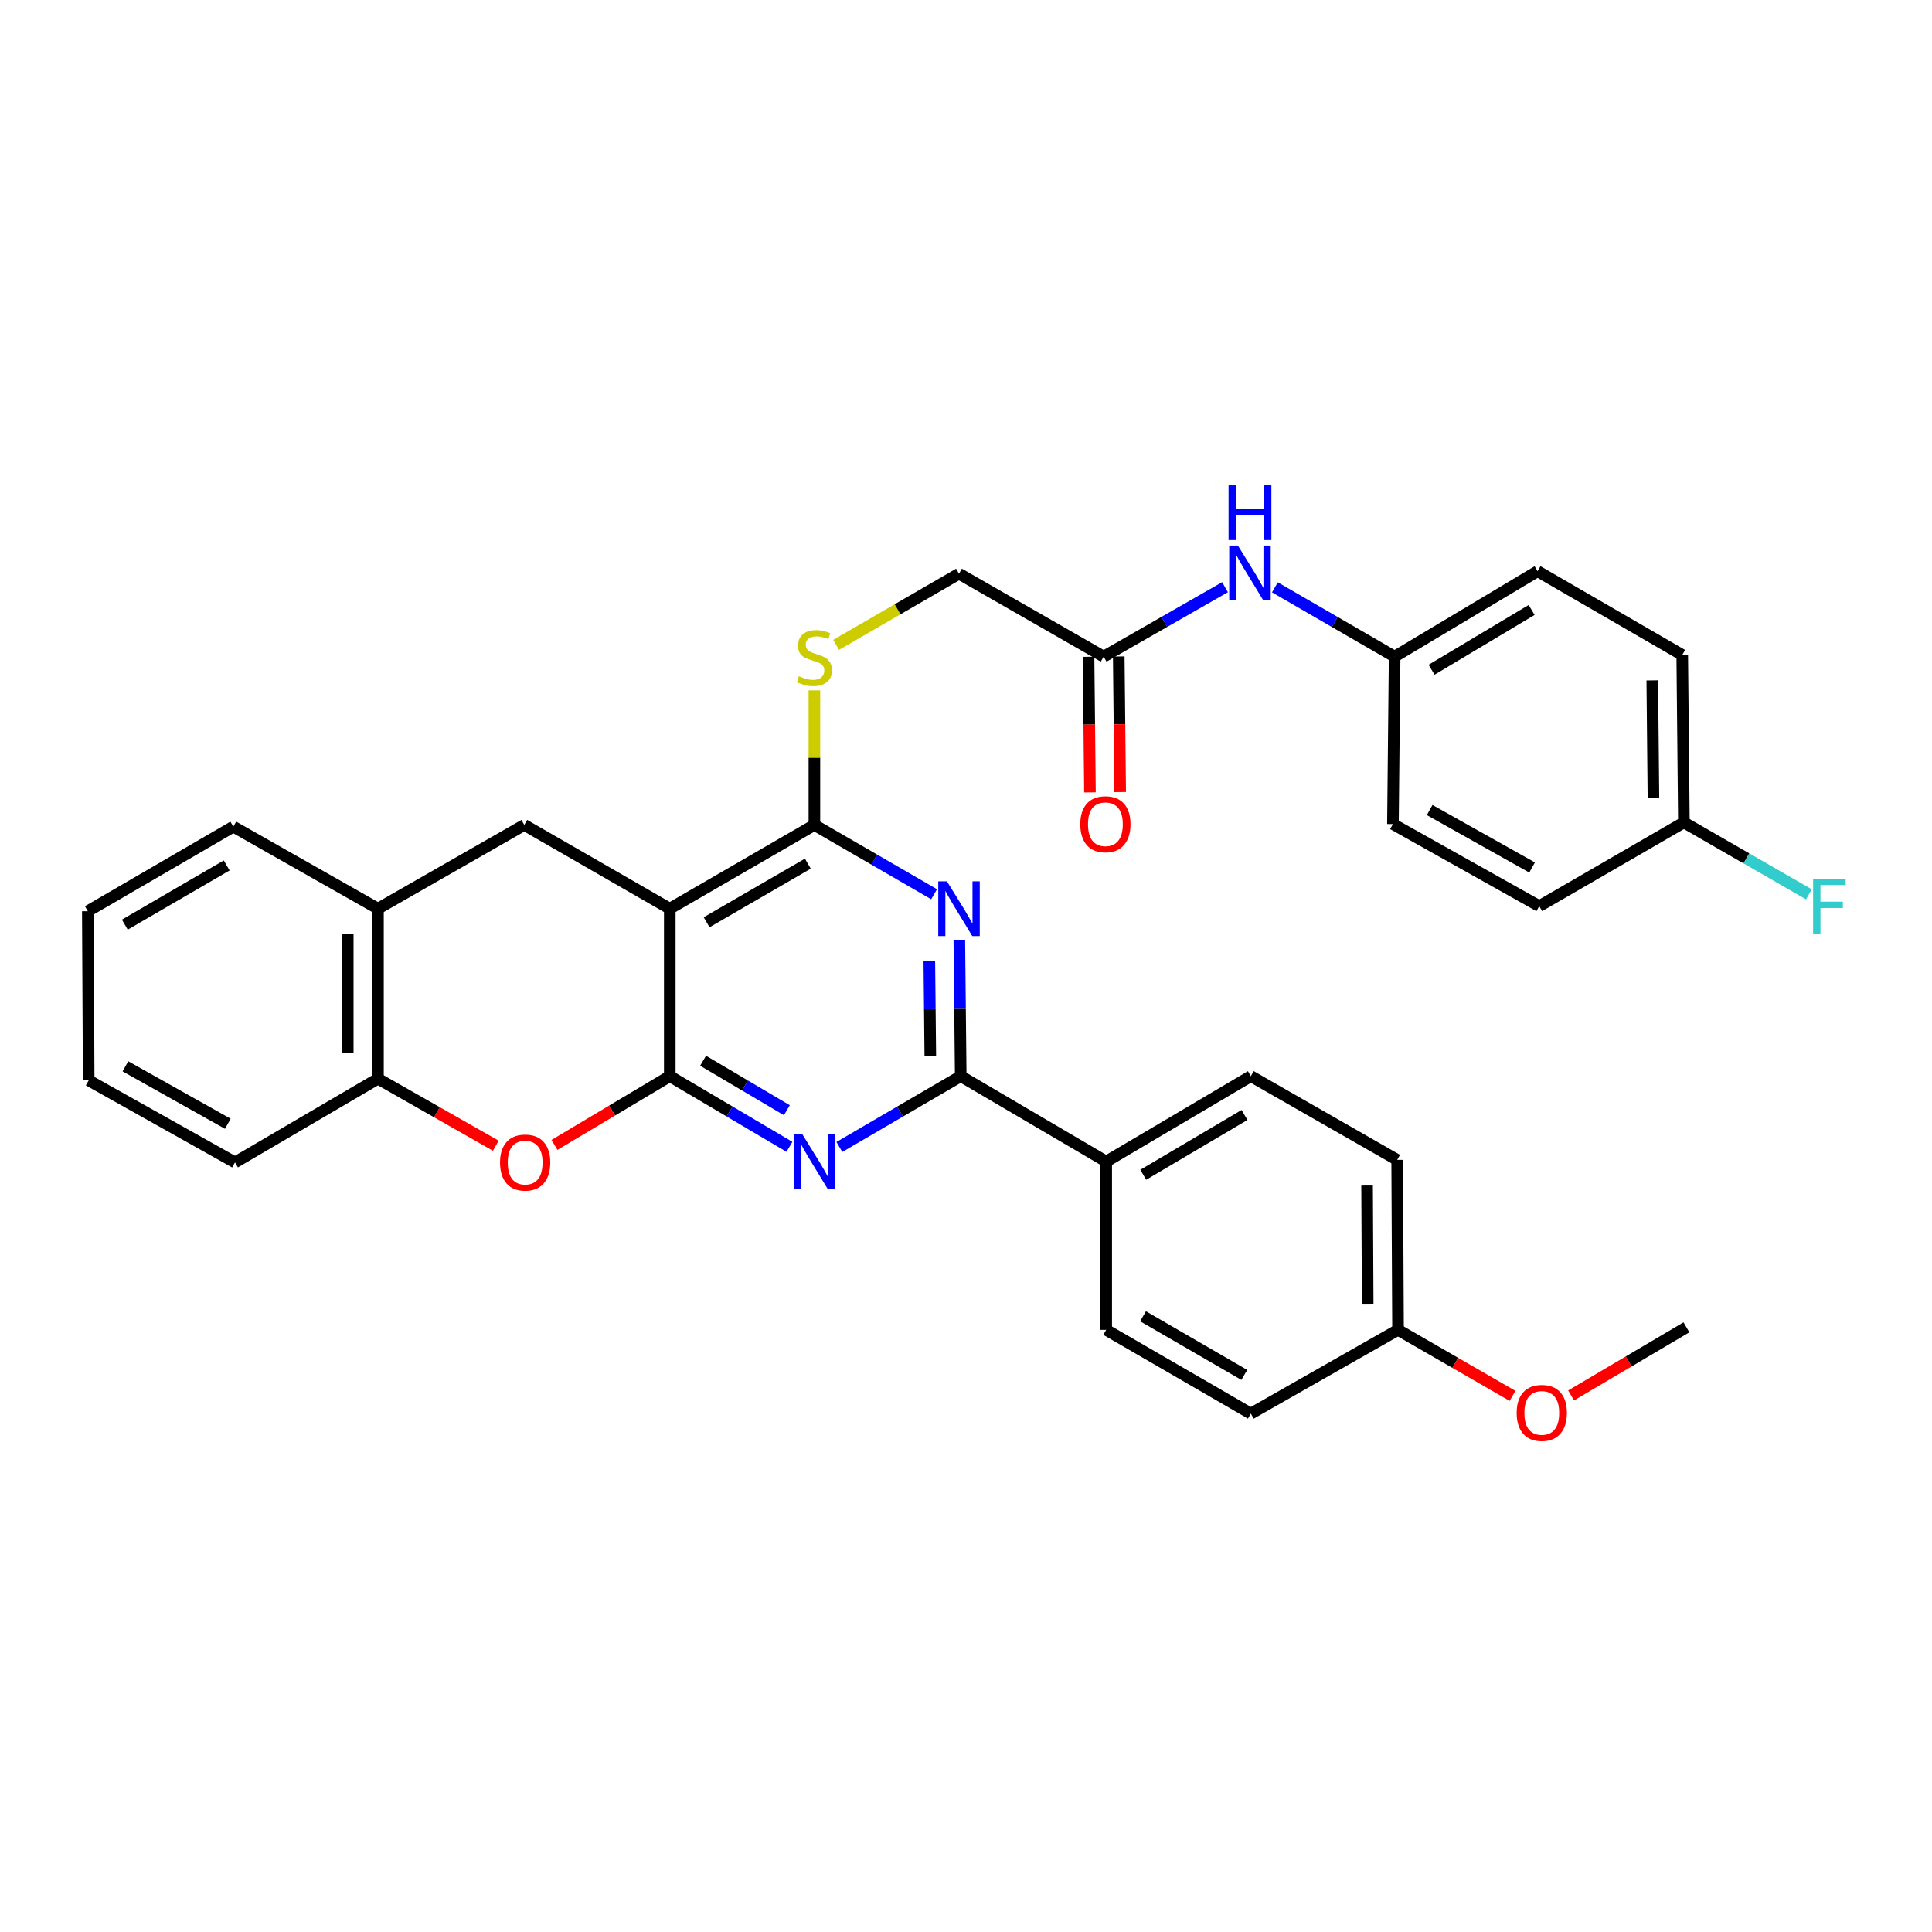 <?xml version='1.0' encoding='iso-8859-1'?>
<svg version='1.1' baseProfile='full'
              xmlns='http://www.w3.org/2000/svg'
                      xmlns:rdkit='http://www.rdkit.org/xml'
                      xmlns:xlink='http://www.w3.org/1999/xlink'
                  xml:space='preserve'
width='1000px' height='1000px' viewBox='0 0 1000 1000'>
<!-- END OF HEADER -->
<rect style='opacity:1.0;fill:#FFFFFF;stroke:none' width='1000' height='1000' x='0' y='0'> </rect>
<path class='bond-0' d='M 346.675,557.014 L 346.675,470.333' style='fill:none;fill-rule:evenodd;stroke:#000000;stroke-width:6px;stroke-linecap:butt;stroke-linejoin:miter;stroke-opacity:1' />
<path class='bond-1' d='M 346.675,557.014 L 377.647,575.305' style='fill:none;fill-rule:evenodd;stroke:#000000;stroke-width:6px;stroke-linecap:butt;stroke-linejoin:miter;stroke-opacity:1' />
<path class='bond-1' d='M 377.647,575.305 L 408.619,593.597' style='fill:none;fill-rule:evenodd;stroke:#0000FF;stroke-width:6px;stroke-linecap:butt;stroke-linejoin:miter;stroke-opacity:1' />
<path class='bond-1' d='M 363.918,549.037 L 385.599,561.841' style='fill:none;fill-rule:evenodd;stroke:#000000;stroke-width:6px;stroke-linecap:butt;stroke-linejoin:miter;stroke-opacity:1' />
<path class='bond-1' d='M 385.599,561.841 L 407.279,574.645' style='fill:none;fill-rule:evenodd;stroke:#0000FF;stroke-width:6px;stroke-linecap:butt;stroke-linejoin:miter;stroke-opacity:1' />
<path class='bond-5' d='M 346.675,557.014 L 316.836,574.813' style='fill:none;fill-rule:evenodd;stroke:#000000;stroke-width:6px;stroke-linecap:butt;stroke-linejoin:miter;stroke-opacity:1' />
<path class='bond-5' d='M 316.836,574.813 L 286.996,592.612' style='fill:none;fill-rule:evenodd;stroke:#FF0000;stroke-width:6px;stroke-linecap:butt;stroke-linejoin:miter;stroke-opacity:1' />
<path class='bond-3' d='M 346.675,470.333 L 421.532,426.992' style='fill:none;fill-rule:evenodd;stroke:#000000;stroke-width:6px;stroke-linecap:butt;stroke-linejoin:miter;stroke-opacity:1' />
<path class='bond-3' d='M 365.738,477.364 L 418.139,447.026' style='fill:none;fill-rule:evenodd;stroke:#000000;stroke-width:6px;stroke-linecap:butt;stroke-linejoin:miter;stroke-opacity:1' />
<path class='bond-6' d='M 346.675,470.333 L 271.365,426.992' style='fill:none;fill-rule:evenodd;stroke:#000000;stroke-width:6px;stroke-linecap:butt;stroke-linejoin:miter;stroke-opacity:1' />
<path class='bond-4' d='M 434.465,593.674 L 465.866,575.344' style='fill:none;fill-rule:evenodd;stroke:#0000FF;stroke-width:6px;stroke-linecap:butt;stroke-linejoin:miter;stroke-opacity:1' />
<path class='bond-4' d='M 465.866,575.344 L 497.268,557.014' style='fill:none;fill-rule:evenodd;stroke:#000000;stroke-width:6px;stroke-linecap:butt;stroke-linejoin:miter;stroke-opacity:1' />
<path class='bond-2' d='M 496.548,486.66 L 496.908,521.837' style='fill:none;fill-rule:evenodd;stroke:#0000FF;stroke-width:6px;stroke-linecap:butt;stroke-linejoin:miter;stroke-opacity:1' />
<path class='bond-2' d='M 496.908,521.837 L 497.268,557.014' style='fill:none;fill-rule:evenodd;stroke:#000000;stroke-width:6px;stroke-linecap:butt;stroke-linejoin:miter;stroke-opacity:1' />
<path class='bond-2' d='M 481.02,497.373 L 481.272,521.997' style='fill:none;fill-rule:evenodd;stroke:#0000FF;stroke-width:6px;stroke-linecap:butt;stroke-linejoin:miter;stroke-opacity:1' />
<path class='bond-2' d='M 481.272,521.997 L 481.524,546.621' style='fill:none;fill-rule:evenodd;stroke:#000000;stroke-width:6px;stroke-linecap:butt;stroke-linejoin:miter;stroke-opacity:1' />
<path class='bond-33' d='M 483.479,462.862 L 452.506,444.927' style='fill:none;fill-rule:evenodd;stroke:#0000FF;stroke-width:6px;stroke-linecap:butt;stroke-linejoin:miter;stroke-opacity:1' />
<path class='bond-33' d='M 452.506,444.927 L 421.532,426.992' style='fill:none;fill-rule:evenodd;stroke:#000000;stroke-width:6px;stroke-linecap:butt;stroke-linejoin:miter;stroke-opacity:1' />
<path class='bond-9' d='M 421.532,426.992 L 421.532,392.163' style='fill:none;fill-rule:evenodd;stroke:#000000;stroke-width:6px;stroke-linecap:butt;stroke-linejoin:miter;stroke-opacity:1' />
<path class='bond-9' d='M 421.532,392.163 L 421.532,357.333' style='fill:none;fill-rule:evenodd;stroke:#CCCC00;stroke-width:6px;stroke-linecap:butt;stroke-linejoin:miter;stroke-opacity:1' />
<path class='bond-10' d='M 497.268,557.014 L 572.568,601.223' style='fill:none;fill-rule:evenodd;stroke:#000000;stroke-width:6px;stroke-linecap:butt;stroke-linejoin:miter;stroke-opacity:1' />
<path class='bond-7' d='M 256.626,593.024 L 226.128,575.675' style='fill:none;fill-rule:evenodd;stroke:#FF0000;stroke-width:6px;stroke-linecap:butt;stroke-linejoin:miter;stroke-opacity:1' />
<path class='bond-7' d='M 226.128,575.675 L 195.63,558.326' style='fill:none;fill-rule:evenodd;stroke:#000000;stroke-width:6px;stroke-linecap:butt;stroke-linejoin:miter;stroke-opacity:1' />
<path class='bond-34' d='M 271.365,426.992 L 195.63,470.333' style='fill:none;fill-rule:evenodd;stroke:#000000;stroke-width:6px;stroke-linecap:butt;stroke-linejoin:miter;stroke-opacity:1' />
<path class='bond-8' d='M 195.63,558.326 L 195.63,470.333' style='fill:none;fill-rule:evenodd;stroke:#000000;stroke-width:6px;stroke-linecap:butt;stroke-linejoin:miter;stroke-opacity:1' />
<path class='bond-8' d='M 179.993,545.127 L 179.993,483.532' style='fill:none;fill-rule:evenodd;stroke:#000000;stroke-width:6px;stroke-linecap:butt;stroke-linejoin:miter;stroke-opacity:1' />
<path class='bond-28' d='M 195.63,558.326 L 121.624,601.666' style='fill:none;fill-rule:evenodd;stroke:#000000;stroke-width:6px;stroke-linecap:butt;stroke-linejoin:miter;stroke-opacity:1' />
<path class='bond-29' d='M 195.63,470.333 L 120.764,427.87' style='fill:none;fill-rule:evenodd;stroke:#000000;stroke-width:6px;stroke-linecap:butt;stroke-linejoin:miter;stroke-opacity:1' />
<path class='bond-14' d='M 432.775,333.776 L 464.578,315.36' style='fill:none;fill-rule:evenodd;stroke:#CCCC00;stroke-width:6px;stroke-linecap:butt;stroke-linejoin:miter;stroke-opacity:1' />
<path class='bond-14' d='M 464.578,315.36 L 496.381,296.945' style='fill:none;fill-rule:evenodd;stroke:#000000;stroke-width:6px;stroke-linecap:butt;stroke-linejoin:miter;stroke-opacity:1' />
<path class='bond-15' d='M 572.568,601.223 L 647.435,557.014' style='fill:none;fill-rule:evenodd;stroke:#000000;stroke-width:6px;stroke-linecap:butt;stroke-linejoin:miter;stroke-opacity:1' />
<path class='bond-15' d='M 591.749,608.056 L 644.156,577.11' style='fill:none;fill-rule:evenodd;stroke:#000000;stroke-width:6px;stroke-linecap:butt;stroke-linejoin:miter;stroke-opacity:1' />
<path class='bond-16' d='M 572.568,601.223 L 572.568,688.338' style='fill:none;fill-rule:evenodd;stroke:#000000;stroke-width:6px;stroke-linecap:butt;stroke-linejoin:miter;stroke-opacity:1' />
<path class='bond-11' d='M 571.248,339.868 L 496.381,296.945' style='fill:none;fill-rule:evenodd;stroke:#000000;stroke-width:6px;stroke-linecap:butt;stroke-linejoin:miter;stroke-opacity:1' />
<path class='bond-12' d='M 571.248,339.868 L 602.655,321.895' style='fill:none;fill-rule:evenodd;stroke:#000000;stroke-width:6px;stroke-linecap:butt;stroke-linejoin:miter;stroke-opacity:1' />
<path class='bond-12' d='M 602.655,321.895 L 634.061,303.922' style='fill:none;fill-rule:evenodd;stroke:#0000FF;stroke-width:6px;stroke-linecap:butt;stroke-linejoin:miter;stroke-opacity:1' />
<path class='bond-13' d='M 563.43,339.95 L 563.796,375.043' style='fill:none;fill-rule:evenodd;stroke:#000000;stroke-width:6px;stroke-linecap:butt;stroke-linejoin:miter;stroke-opacity:1' />
<path class='bond-13' d='M 563.796,375.043 L 564.161,410.135' style='fill:none;fill-rule:evenodd;stroke:#FF0000;stroke-width:6px;stroke-linecap:butt;stroke-linejoin:miter;stroke-opacity:1' />
<path class='bond-13' d='M 579.066,339.787 L 579.432,374.88' style='fill:none;fill-rule:evenodd;stroke:#000000;stroke-width:6px;stroke-linecap:butt;stroke-linejoin:miter;stroke-opacity:1' />
<path class='bond-13' d='M 579.432,374.88 L 579.798,409.972' style='fill:none;fill-rule:evenodd;stroke:#FF0000;stroke-width:6px;stroke-linecap:butt;stroke-linejoin:miter;stroke-opacity:1' />
<path class='bond-17' d='M 659.886,303.997 L 690.872,321.933' style='fill:none;fill-rule:evenodd;stroke:#0000FF;stroke-width:6px;stroke-linecap:butt;stroke-linejoin:miter;stroke-opacity:1' />
<path class='bond-17' d='M 690.872,321.933 L 721.858,339.868' style='fill:none;fill-rule:evenodd;stroke:#000000;stroke-width:6px;stroke-linecap:butt;stroke-linejoin:miter;stroke-opacity:1' />
<path class='bond-20' d='M 647.435,557.014 L 723.17,600.354' style='fill:none;fill-rule:evenodd;stroke:#000000;stroke-width:6px;stroke-linecap:butt;stroke-linejoin:miter;stroke-opacity:1' />
<path class='bond-21' d='M 572.568,688.338 L 647.435,731.696' style='fill:none;fill-rule:evenodd;stroke:#000000;stroke-width:6px;stroke-linecap:butt;stroke-linejoin:miter;stroke-opacity:1' />
<path class='bond-21' d='M 591.635,681.311 L 644.041,711.661' style='fill:none;fill-rule:evenodd;stroke:#000000;stroke-width:6px;stroke-linecap:butt;stroke-linejoin:miter;stroke-opacity:1' />
<path class='bond-23' d='M 721.858,339.868 L 720.981,426.541' style='fill:none;fill-rule:evenodd;stroke:#000000;stroke-width:6px;stroke-linecap:butt;stroke-linejoin:miter;stroke-opacity:1' />
<path class='bond-24' d='M 721.858,339.868 L 795.847,295.651' style='fill:none;fill-rule:evenodd;stroke:#000000;stroke-width:6px;stroke-linecap:butt;stroke-linejoin:miter;stroke-opacity:1' />
<path class='bond-24' d='M 740.978,346.658 L 792.77,315.706' style='fill:none;fill-rule:evenodd;stroke:#000000;stroke-width:6px;stroke-linecap:butt;stroke-linejoin:miter;stroke-opacity:1' />
<path class='bond-18' d='M 871.582,425.681 L 870.722,339.008' style='fill:none;fill-rule:evenodd;stroke:#000000;stroke-width:6px;stroke-linecap:butt;stroke-linejoin:miter;stroke-opacity:1' />
<path class='bond-18' d='M 855.817,412.835 L 855.215,352.164' style='fill:none;fill-rule:evenodd;stroke:#000000;stroke-width:6px;stroke-linecap:butt;stroke-linejoin:miter;stroke-opacity:1' />
<path class='bond-22' d='M 871.582,425.681 L 903.941,444.303' style='fill:none;fill-rule:evenodd;stroke:#000000;stroke-width:6px;stroke-linecap:butt;stroke-linejoin:miter;stroke-opacity:1' />
<path class='bond-22' d='M 903.941,444.303 L 936.299,462.925' style='fill:none;fill-rule:evenodd;stroke:#33CCCC;stroke-width:6px;stroke-linecap:butt;stroke-linejoin:miter;stroke-opacity:1' />
<path class='bond-37' d='M 871.582,425.681 L 796.716,469.021' style='fill:none;fill-rule:evenodd;stroke:#000000;stroke-width:6px;stroke-linecap:butt;stroke-linejoin:miter;stroke-opacity:1' />
<path class='bond-19' d='M 723.621,688.338 L 647.435,731.696' style='fill:none;fill-rule:evenodd;stroke:#000000;stroke-width:6px;stroke-linecap:butt;stroke-linejoin:miter;stroke-opacity:1' />
<path class='bond-27' d='M 723.621,688.338 L 753.251,705.424' style='fill:none;fill-rule:evenodd;stroke:#000000;stroke-width:6px;stroke-linecap:butt;stroke-linejoin:miter;stroke-opacity:1' />
<path class='bond-27' d='M 753.251,705.424 L 782.88,722.51' style='fill:none;fill-rule:evenodd;stroke:#FF0000;stroke-width:6px;stroke-linecap:butt;stroke-linejoin:miter;stroke-opacity:1' />
<path class='bond-36' d='M 723.621,688.338 L 723.17,600.354' style='fill:none;fill-rule:evenodd;stroke:#000000;stroke-width:6px;stroke-linecap:butt;stroke-linejoin:miter;stroke-opacity:1' />
<path class='bond-36' d='M 707.917,675.221 L 707.601,613.632' style='fill:none;fill-rule:evenodd;stroke:#000000;stroke-width:6px;stroke-linecap:butt;stroke-linejoin:miter;stroke-opacity:1' />
<path class='bond-26' d='M 720.981,426.541 L 796.716,469.021' style='fill:none;fill-rule:evenodd;stroke:#000000;stroke-width:6px;stroke-linecap:butt;stroke-linejoin:miter;stroke-opacity:1' />
<path class='bond-26' d='M 739.991,419.275 L 793.005,449.011' style='fill:none;fill-rule:evenodd;stroke:#000000;stroke-width:6px;stroke-linecap:butt;stroke-linejoin:miter;stroke-opacity:1' />
<path class='bond-25' d='M 795.847,295.651 L 870.722,339.008' style='fill:none;fill-rule:evenodd;stroke:#000000;stroke-width:6px;stroke-linecap:butt;stroke-linejoin:miter;stroke-opacity:1' />
<path class='bond-30' d='M 813.201,722.284 L 843.047,704.66' style='fill:none;fill-rule:evenodd;stroke:#FF0000;stroke-width:6px;stroke-linecap:butt;stroke-linejoin:miter;stroke-opacity:1' />
<path class='bond-30' d='M 843.047,704.66 L 872.894,687.035' style='fill:none;fill-rule:evenodd;stroke:#000000;stroke-width:6px;stroke-linecap:butt;stroke-linejoin:miter;stroke-opacity:1' />
<path class='bond-31' d='M 121.624,601.666 L 45.906,559.194' style='fill:none;fill-rule:evenodd;stroke:#000000;stroke-width:6px;stroke-linecap:butt;stroke-linejoin:miter;stroke-opacity:1' />
<path class='bond-31' d='M 117.916,581.657 L 64.914,551.927' style='fill:none;fill-rule:evenodd;stroke:#000000;stroke-width:6px;stroke-linecap:butt;stroke-linejoin:miter;stroke-opacity:1' />
<path class='bond-35' d='M 120.764,427.87 L 45.455,471.645' style='fill:none;fill-rule:evenodd;stroke:#000000;stroke-width:6px;stroke-linecap:butt;stroke-linejoin:miter;stroke-opacity:1' />
<path class='bond-35' d='M 117.326,447.955 L 64.609,478.598' style='fill:none;fill-rule:evenodd;stroke:#000000;stroke-width:6px;stroke-linecap:butt;stroke-linejoin:miter;stroke-opacity:1' />
<path class='bond-32' d='M 45.906,559.194 L 45.455,471.645' style='fill:none;fill-rule:evenodd;stroke:#000000;stroke-width:6px;stroke-linecap:butt;stroke-linejoin:miter;stroke-opacity:1' />
<path  class='atom-2' d='M 415.272 587.063
L 424.552 602.063
Q 425.472 603.543, 426.952 606.223
Q 428.432 608.903, 428.512 609.063
L 428.512 587.063
L 432.272 587.063
L 432.272 615.383
L 428.392 615.383
L 418.432 598.983
Q 417.272 597.063, 416.032 594.863
Q 414.832 592.663, 414.472 591.983
L 414.472 615.383
L 410.792 615.383
L 410.792 587.063
L 415.272 587.063
' fill='#0000FF'/>
<path  class='atom-3' d='M 490.121 456.173
L 499.401 471.173
Q 500.321 472.653, 501.801 475.333
Q 503.281 478.013, 503.361 478.173
L 503.361 456.173
L 507.121 456.173
L 507.121 484.493
L 503.241 484.493
L 493.281 468.093
Q 492.121 466.173, 490.881 463.973
Q 489.681 461.773, 489.321 461.093
L 489.321 484.493
L 485.641 484.493
L 485.641 456.173
L 490.121 456.173
' fill='#0000FF'/>
<path  class='atom-6' d='M 258.817 601.746
Q 258.817 594.946, 262.177 591.146
Q 265.537 587.346, 271.817 587.346
Q 278.097 587.346, 281.457 591.146
Q 284.817 594.946, 284.817 601.746
Q 284.817 608.626, 281.417 612.546
Q 278.017 616.426, 271.817 616.426
Q 265.577 616.426, 262.177 612.546
Q 258.817 608.666, 258.817 601.746
M 271.817 613.226
Q 276.137 613.226, 278.457 610.346
Q 280.817 607.426, 280.817 601.746
Q 280.817 596.186, 278.457 593.386
Q 276.137 590.546, 271.817 590.546
Q 267.497 590.546, 265.137 593.346
Q 262.817 596.146, 262.817 601.746
Q 262.817 607.466, 265.137 610.346
Q 267.497 613.226, 271.817 613.226
' fill='#FF0000'/>
<path  class='atom-10' d='M 413.532 350.005
Q 413.852 350.125, 415.172 350.685
Q 416.492 351.245, 417.932 351.605
Q 419.412 351.925, 420.852 351.925
Q 423.532 351.925, 425.092 350.645
Q 426.652 349.325, 426.652 347.045
Q 426.652 345.485, 425.852 344.525
Q 425.092 343.565, 423.892 343.045
Q 422.692 342.525, 420.692 341.925
Q 418.172 341.165, 416.652 340.445
Q 415.172 339.725, 414.092 338.205
Q 413.052 336.685, 413.052 334.125
Q 413.052 330.565, 415.452 328.365
Q 417.892 326.165, 422.692 326.165
Q 425.972 326.165, 429.692 327.725
L 428.772 330.805
Q 425.372 329.405, 422.812 329.405
Q 420.052 329.405, 418.532 330.565
Q 417.012 331.685, 417.052 333.645
Q 417.052 335.165, 417.812 336.085
Q 418.612 337.005, 419.732 337.525
Q 420.892 338.045, 422.812 338.645
Q 425.372 339.445, 426.892 340.245
Q 428.412 341.045, 429.492 342.685
Q 430.612 344.285, 430.612 347.045
Q 430.612 350.965, 427.972 353.085
Q 425.372 355.165, 421.012 355.165
Q 418.492 355.165, 416.572 354.605
Q 414.692 354.085, 412.452 353.165
L 413.532 350.005
' fill='#CCCC00'/>
<path  class='atom-13' d='M 640.723 282.368
L 650.003 297.368
Q 650.923 298.848, 652.403 301.528
Q 653.883 304.208, 653.963 304.368
L 653.963 282.368
L 657.723 282.368
L 657.723 310.688
L 653.843 310.688
L 643.883 294.288
Q 642.723 292.368, 641.483 290.168
Q 640.283 287.968, 639.923 287.288
L 639.923 310.688
L 636.243 310.688
L 636.243 282.368
L 640.723 282.368
' fill='#0000FF'/>
<path  class='atom-13' d='M 635.903 251.216
L 639.743 251.216
L 639.743 263.256
L 654.223 263.256
L 654.223 251.216
L 658.063 251.216
L 658.063 279.536
L 654.223 279.536
L 654.223 266.456
L 639.743 266.456
L 639.743 279.536
L 635.903 279.536
L 635.903 251.216
' fill='#0000FF'/>
<path  class='atom-14' d='M 559.151 426.621
Q 559.151 419.821, 562.511 416.021
Q 565.871 412.221, 572.151 412.221
Q 578.431 412.221, 581.791 416.021
Q 585.151 419.821, 585.151 426.621
Q 585.151 433.501, 581.751 437.421
Q 578.351 441.301, 572.151 441.301
Q 565.911 441.301, 562.511 437.421
Q 559.151 433.541, 559.151 426.621
M 572.151 438.101
Q 576.471 438.101, 578.791 435.221
Q 581.151 432.301, 581.151 426.621
Q 581.151 421.061, 578.791 418.261
Q 576.471 415.421, 572.151 415.421
Q 567.831 415.421, 565.471 418.221
Q 563.151 421.021, 563.151 426.621
Q 563.151 432.341, 565.471 435.221
Q 567.831 438.101, 572.151 438.101
' fill='#FF0000'/>
<path  class='atom-23' d='M 938.471 454.861
L 955.311 454.861
L 955.311 458.101
L 942.271 458.101
L 942.271 466.701
L 953.871 466.701
L 953.871 469.981
L 942.271 469.981
L 942.271 483.181
L 938.471 483.181
L 938.471 454.861
' fill='#33CCCC'/>
<path  class='atom-28' d='M 785.027 731.325
Q 785.027 724.525, 788.387 720.725
Q 791.747 716.925, 798.027 716.925
Q 804.307 716.925, 807.667 720.725
Q 811.027 724.525, 811.027 731.325
Q 811.027 738.205, 807.627 742.125
Q 804.227 746.005, 798.027 746.005
Q 791.787 746.005, 788.387 742.125
Q 785.027 738.245, 785.027 731.325
M 798.027 742.805
Q 802.347 742.805, 804.667 739.925
Q 807.027 737.005, 807.027 731.325
Q 807.027 725.765, 804.667 722.965
Q 802.347 720.125, 798.027 720.125
Q 793.707 720.125, 791.347 722.925
Q 789.027 725.725, 789.027 731.325
Q 789.027 737.045, 791.347 739.925
Q 793.707 742.805, 798.027 742.805
' fill='#FF0000'/>
</svg>
